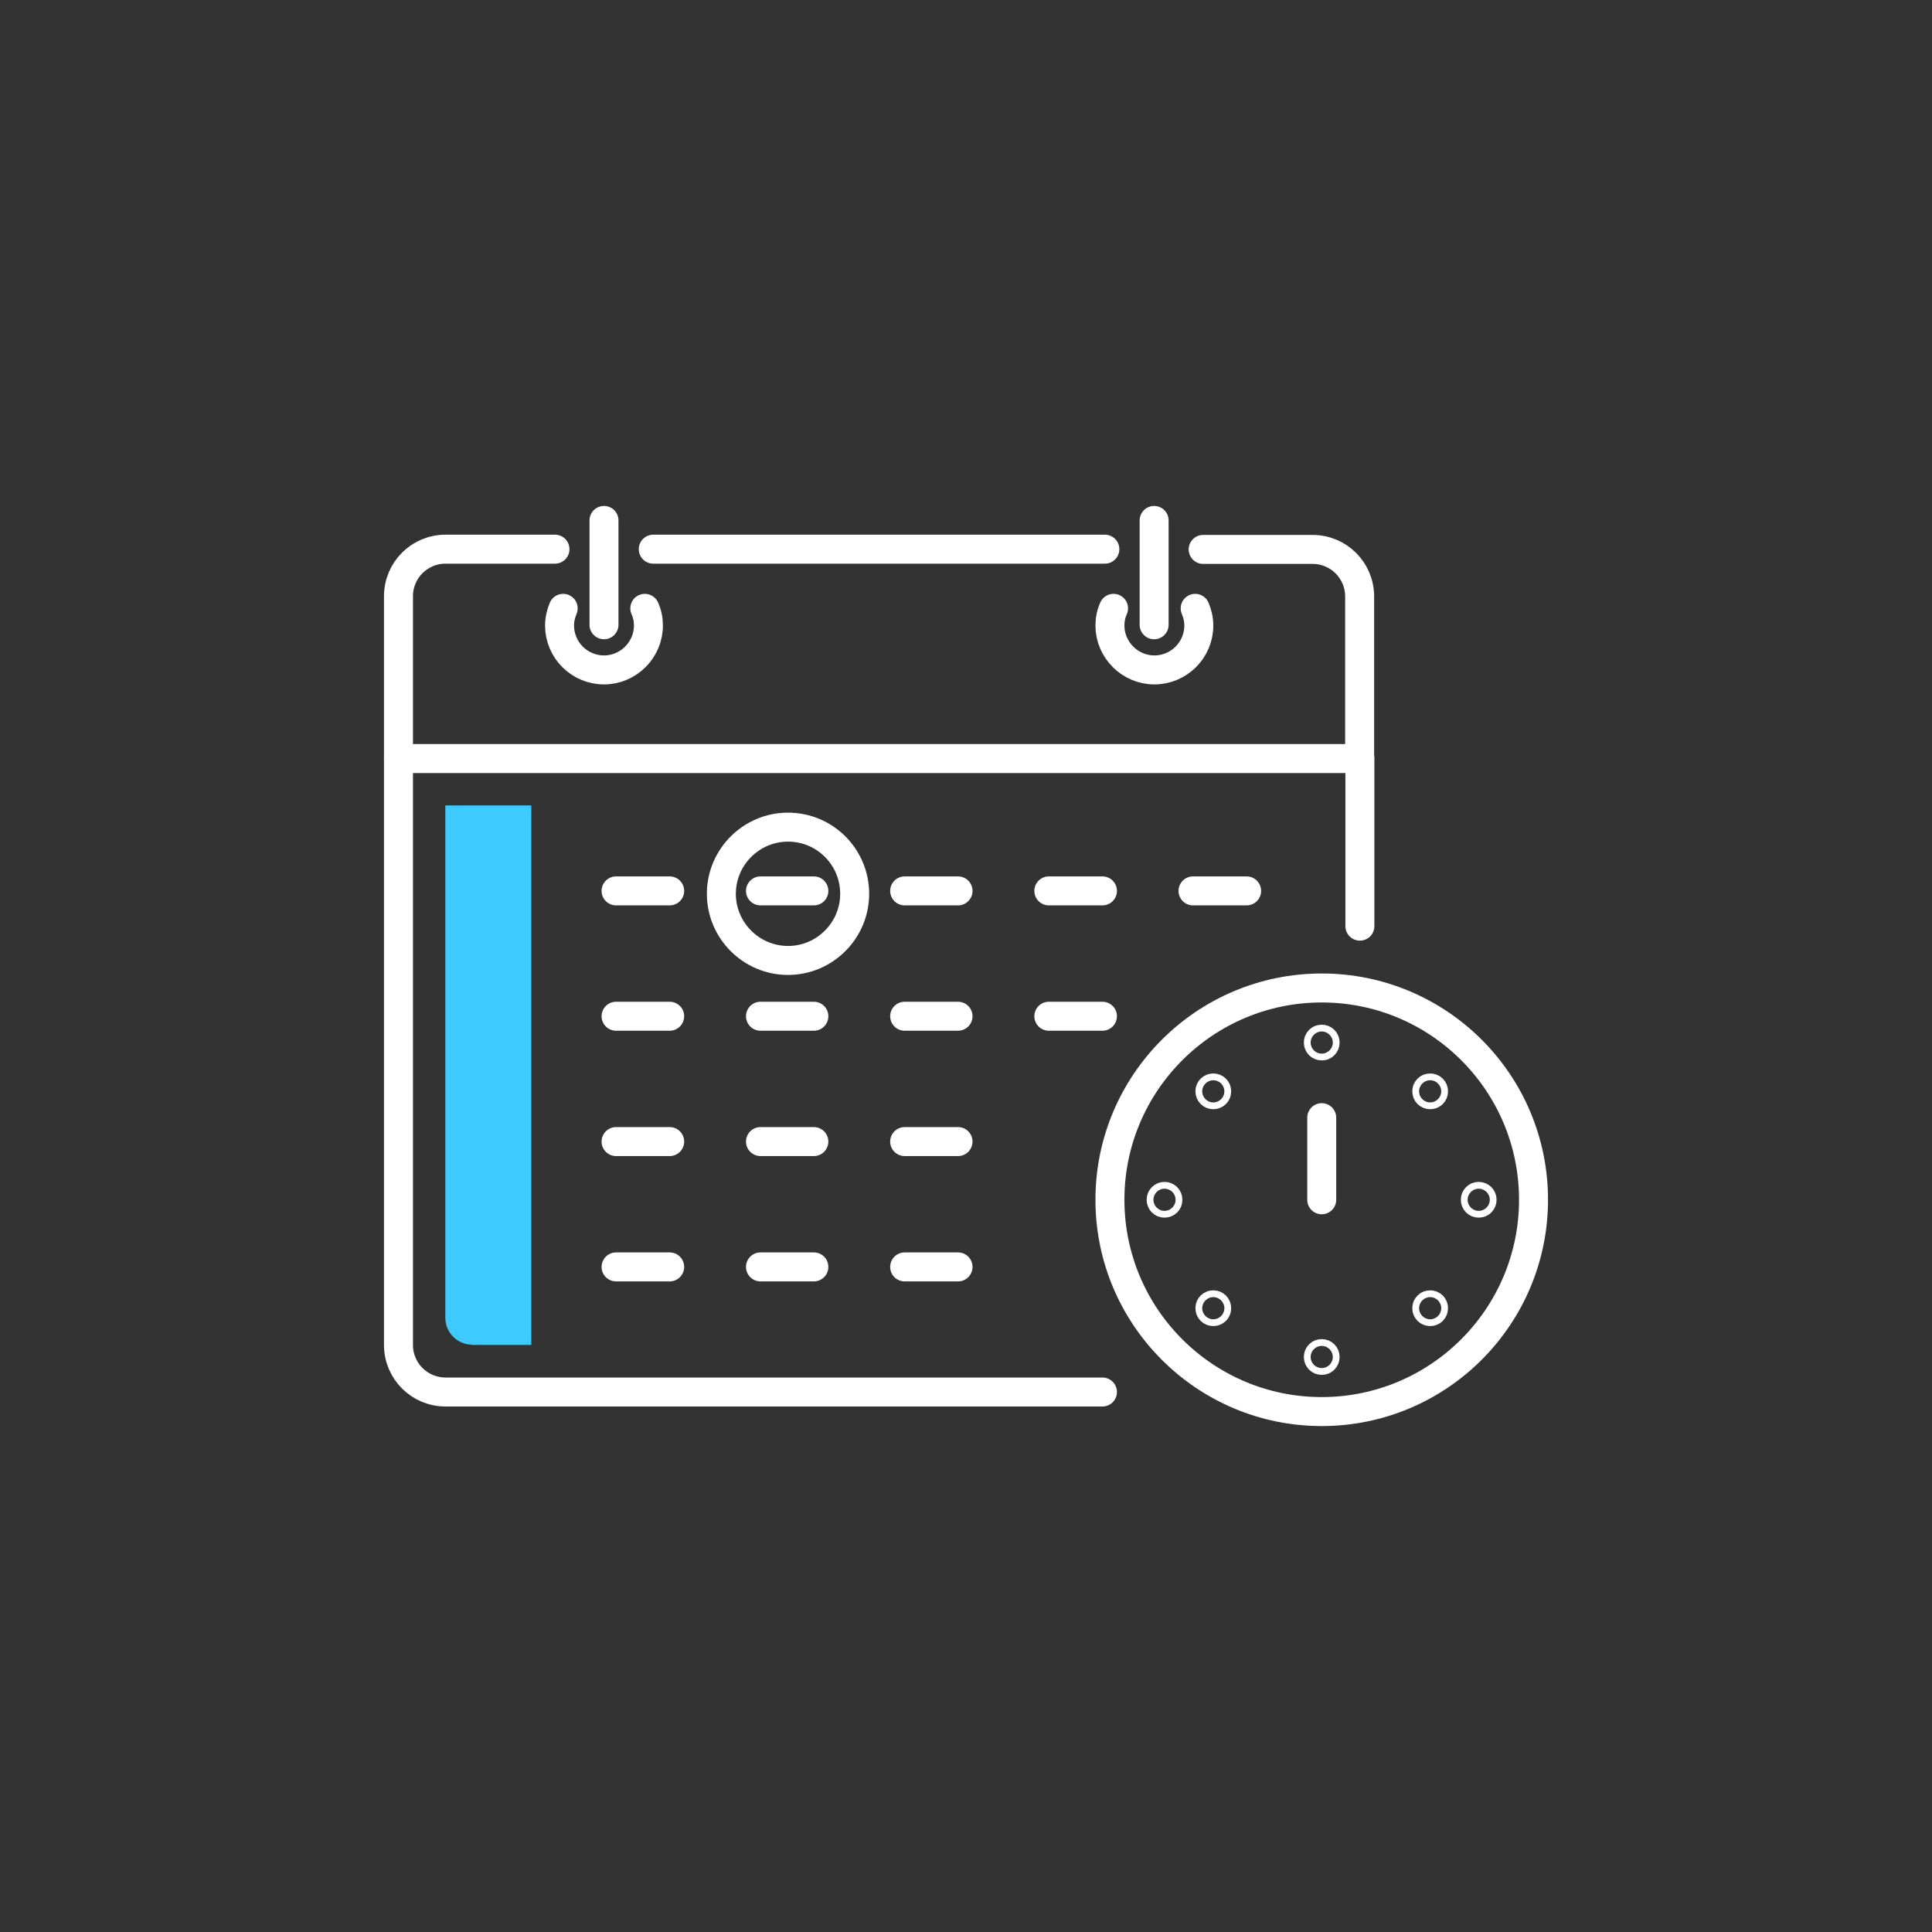 <?xml version="1.0" encoding="UTF-8"?><svg id="Layer_2" xmlns="http://www.w3.org/2000/svg" viewBox="0 0 80 80"><rect x="0" y="0" width="80" height="80" fill="#333333" stroke="none"/><defs><style>.cls-1,.cls-2{fill:none;}.cls-1,.cls-3{stroke-width:0px;}.cls-2{stroke:#fff;stroke-linecap:round;stroke-linejoin:round;stroke-width:1.2px;}.cls-3{fill:#3dcaff;}</style></defs><g id="Layer_8"><rect class="cls-1" width="80" height="80"/><path class="cls-2" d="M45.65,57.64h-27.2c-1.08,0-1.95-.87-1.95-1.95v-24.27"/><path class="cls-2" d="M23.32,25.19c-.09.22-.15.45-.15.71,0,1.02.83,1.84,1.84,1.84s1.84-.83,1.84-1.84c0-.25-.05-.49-.15-.71"/><line class="cls-2" x1="25.01" y1="25.87" x2="25.01" y2="21.55"/><path class="cls-2" d="M49.49,25.19c.09.22.15.45.15.71,0,1.02-.83,1.84-1.84,1.84s-1.84-.83-1.84-1.84c0-.25.05-.49.15-.71"/><line class="cls-2" x1="47.79" y1="25.87" x2="47.79" y2="21.55"/><line class="cls-2" x1="45.75" y1="22.74" x2="27.05" y2="22.74"/><path class="cls-2" d="M56.3,31.42v-6.72c0-1.08-.87-1.95-1.95-1.95h-4.53"/><path class="cls-2" d="M22.98,22.74h-4.53c-1.08,0-1.95.87-1.95,1.95v6.72h39.81v6.94"/><line class="cls-2" x1="25.51" y1="36.89" x2="27.73" y2="36.89"/><line class="cls-2" x1="31.49" y1="36.89" x2="33.7" y2="36.89"/><line class="cls-2" x1="37.46" y1="36.89" x2="39.67" y2="36.89"/><line class="cls-2" x1="43.43" y1="36.89" x2="45.65" y2="36.89"/><line class="cls-2" x1="25.51" y1="42.08" x2="27.73" y2="42.08"/><line class="cls-2" x1="31.49" y1="42.08" x2="33.7" y2="42.08"/><line class="cls-2" x1="37.46" y1="42.08" x2="39.67" y2="42.08"/><line class="cls-2" x1="43.43" y1="42.08" x2="45.65" y2="42.08"/><line class="cls-2" x1="25.51" y1="47.27" x2="27.73" y2="47.27"/><line class="cls-2" x1="31.49" y1="47.27" x2="33.7" y2="47.27"/><line class="cls-2" x1="37.46" y1="47.27" x2="39.67" y2="47.27"/><line class="cls-2" x1="25.51" y1="52.46" x2="27.73" y2="52.46"/><line class="cls-2" x1="31.49" y1="52.46" x2="33.7" y2="52.46"/><line class="cls-2" x1="37.46" y1="52.46" x2="39.67" y2="52.46"/><line class="cls-2" x1="49.4" y1="36.89" x2="51.62" y2="36.89"/><path class="cls-3" d="M19.55,55.69h2.45s0-22.34,0-22.34h-3.56v21.22c0,.61.5,1.11,1.11,1.11Z"/><path class="cls-2" d="M63.5,49.68c0-4.85-3.93-8.77-8.77-8.77s-8.77,3.93-8.77,8.77,3.93,8.77,8.77,8.77,8.77-3.93,8.77-8.77Z"/><path class="cls-2" d="M35.39,37.01c0-1.53-1.24-2.76-2.76-2.76s-2.76,1.24-2.76,2.76,1.24,2.76,2.76,2.76,2.76-1.24,2.76-2.76Z"/><path class="cls-2" d="M59.36,45.19c0-.08-.06-.14-.14-.14s-.14.06-.14.14.06.14.14.14.14-.06.14-.14Z"/><path class="cls-2" d="M61.37,49.68c0-.08-.06-.14-.14-.14s-.14.06-.14.14.06.14.14.14.14-.06.14-.14Z"/><path class="cls-2" d="M59.36,54.17c0-.08-.06-.14-.14-.14s-.14.06-.14.14.06.14.14.14.14-.06.14-.14Z"/><path class="cls-2" d="M50.1,45.19c0-.08.06-.14.14-.14s.14.06.14.14-.06.14-.14.14-.14-.06-.14-.14Z"/><path class="cls-2" d="M48.08,49.68c0-.08.06-.14.14-.14s.14.06.14.14-.06.14-.14.14-.14-.06-.14-.14Z"/><path class="cls-2" d="M50.1,54.17c0-.08.06-.14.14-.14s.14.06.14.14-.06.14-.14.14-.14-.06-.14-.14Z"/><path class="cls-2" d="M54.87,56.19c0-.08-.06-.14-.14-.14s-.14.06-.14.14.06.14.14.14.14-.06.14-.14Z"/><path class="cls-2" d="M54.87,43.17c0-.08-.06-.14-.14-.14s-.14.06-.14.14.06.14.14.14.14-.06.14-.14Z"/><line class="cls-2" x1="54.73" y1="49.68" x2="54.73" y2="46.28"/></g></svg>